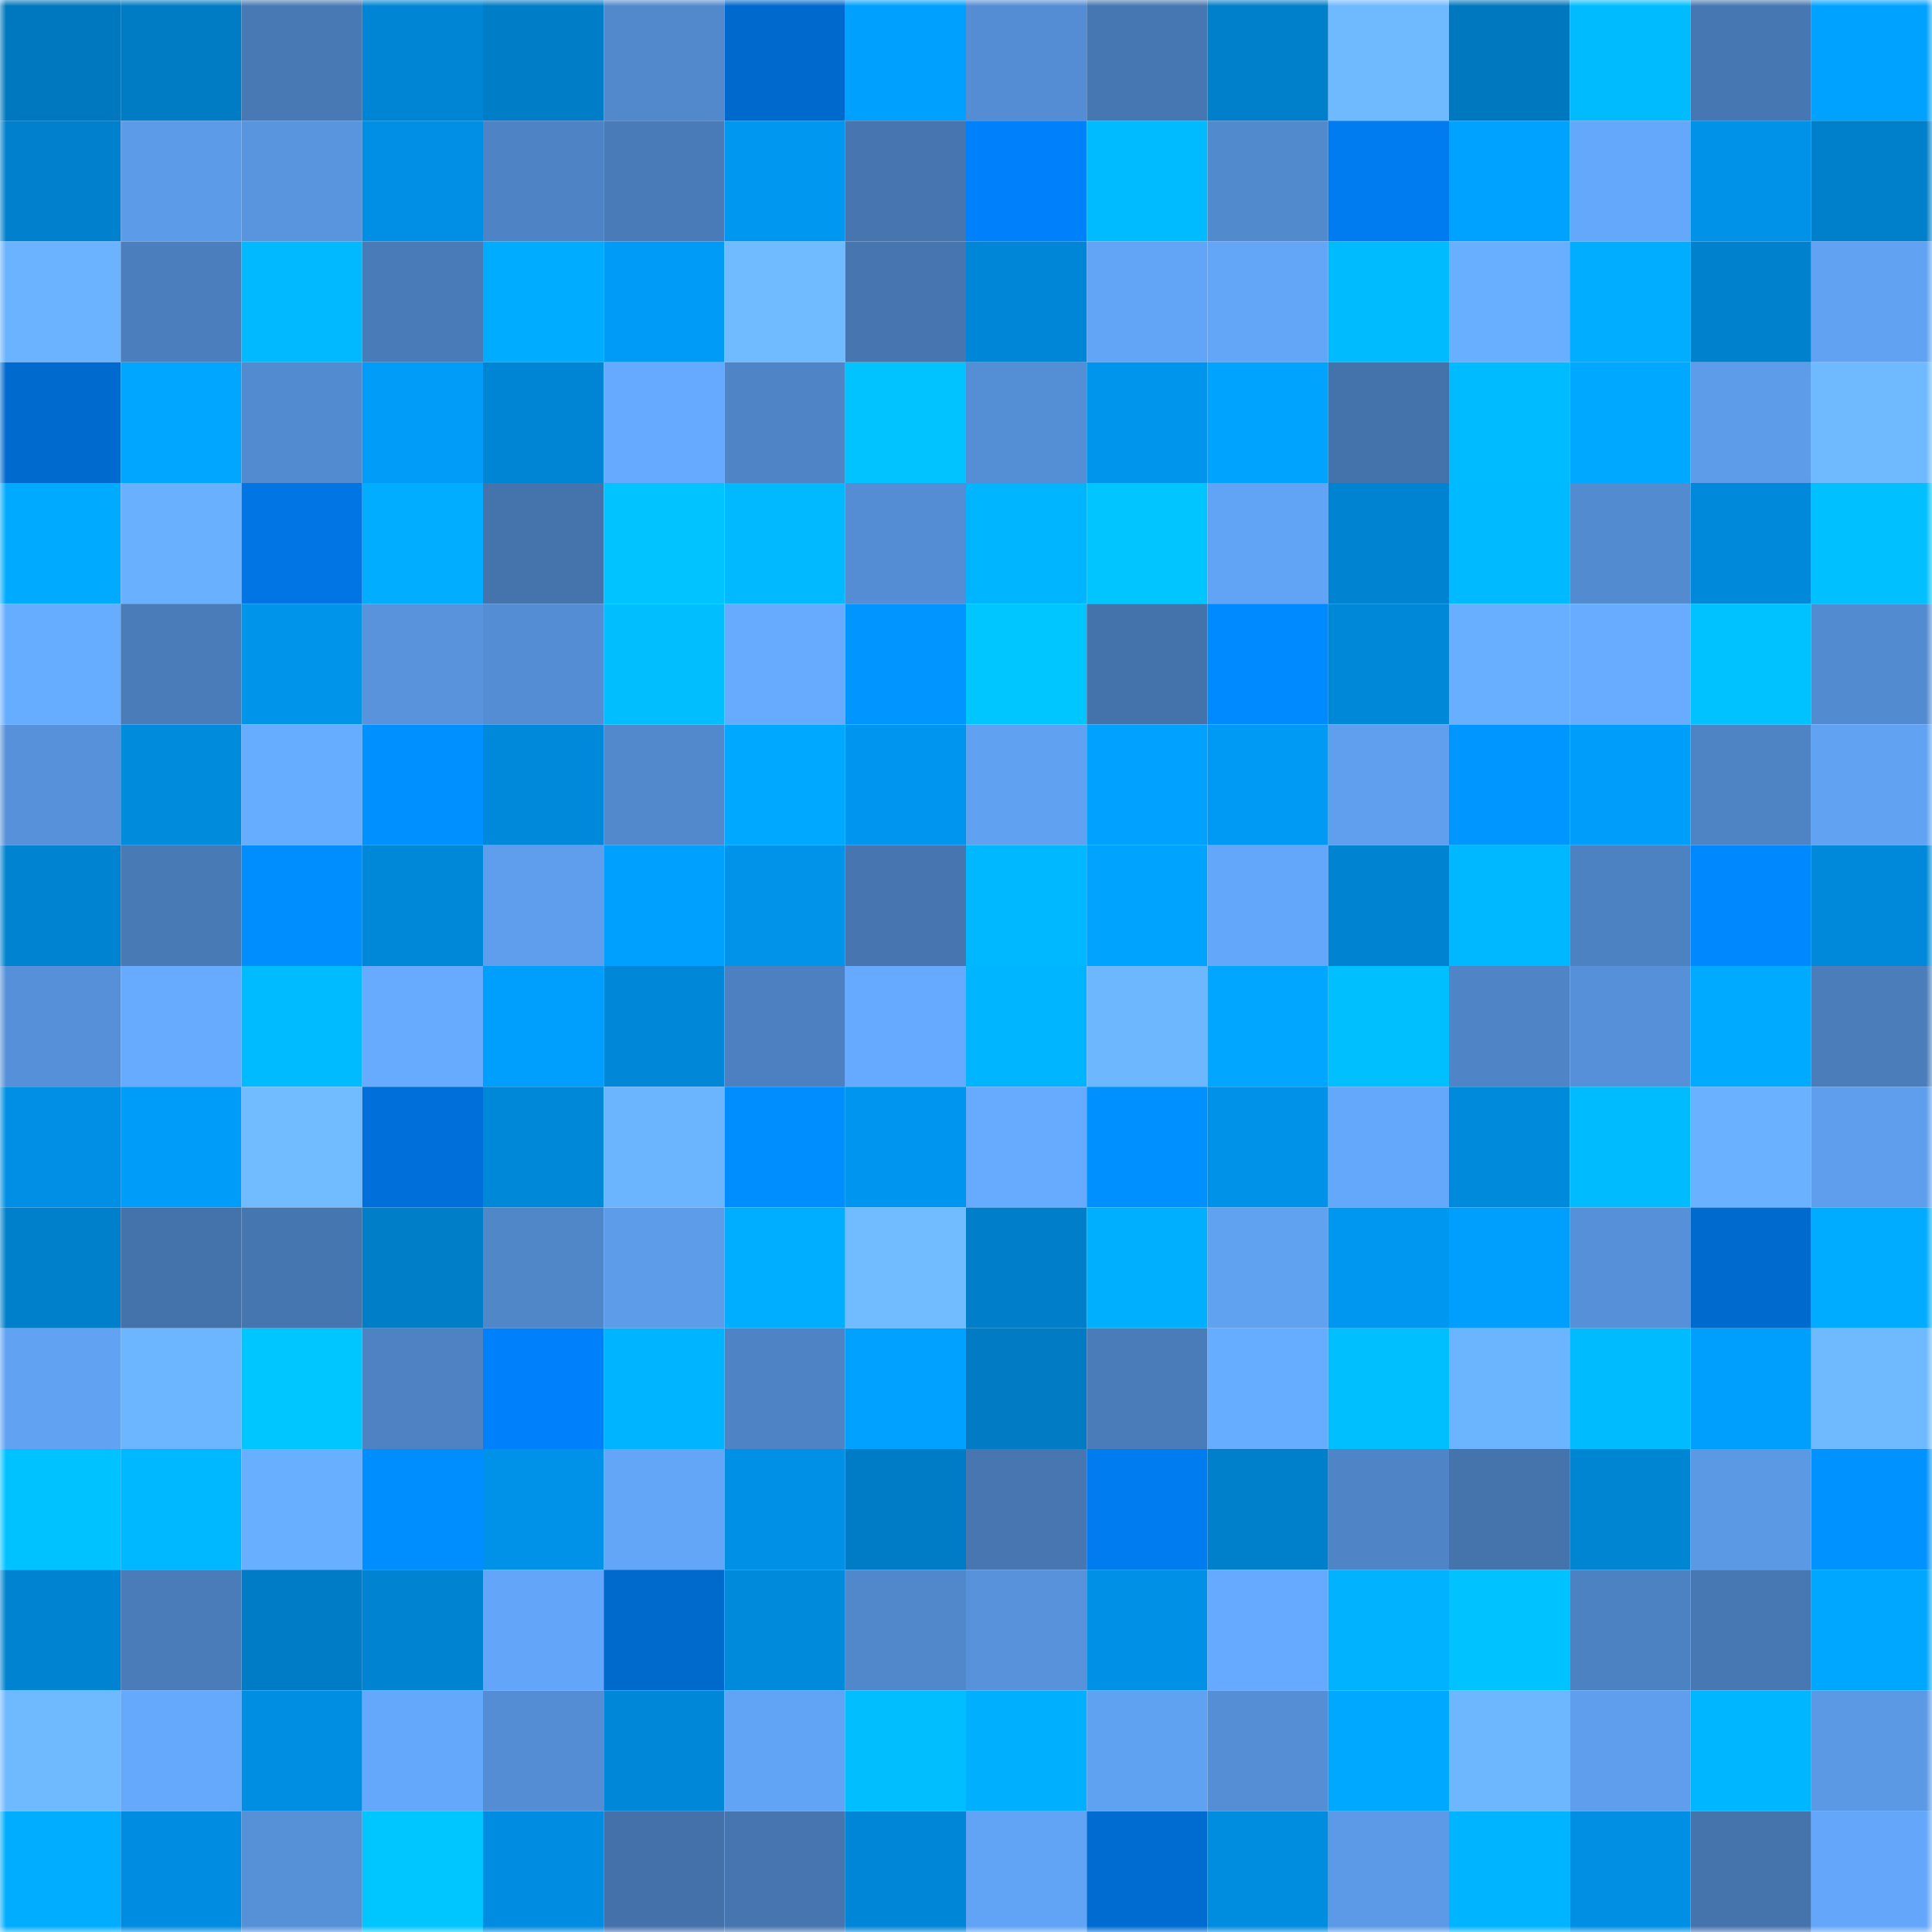 <svg viewBox="0 0 160 160" fill="none" role="img" xmlns="http://www.w3.org/2000/svg" width="240" height="240" name="ens%2Cgonza1es.eth"><mask id="1815532511" mask-type="alpha" maskUnits="userSpaceOnUse" x="0" y="0" width="160" height="160"><rect width="160" height="160" fill="#FFFFFF"></rect></mask><g mask="url(#1815532511)"><rect x="0" y="0" width="10" height="10" fill="#0078bf"></rect><rect x="10" y="0" width="10" height="10" fill="#007cc5"></rect><rect x="20" y="0" width="10" height="10" fill="#4879b5"></rect><rect x="30" y="0" width="10" height="10" fill="#0085d4"></rect><rect x="40" y="0" width="10" height="10" fill="#007dc7"></rect><rect x="50" y="0" width="10" height="10" fill="#5289cd"></rect><rect x="60" y="0" width="10" height="10" fill="#0069cd"></rect><rect x="70" y="0" width="10" height="10" fill="#00a0fe"></rect><rect x="80" y="0" width="10" height="10" fill="#548dd4"></rect><rect x="90" y="0" width="10" height="10" fill="#4777b2"></rect><rect x="100" y="0" width="10" height="10" fill="#007fca"></rect><rect x="110" y="0" width="10" height="10" fill="#6eb9ff"></rect><rect x="120" y="0" width="10" height="10" fill="#0078bf"></rect><rect x="130" y="0" width="10" height="10" fill="#00bcff"></rect><rect x="140" y="0" width="10" height="10" fill="#4777b2"></rect><rect x="150" y="0" width="10" height="10" fill="#00a2ff"></rect><rect x="0" y="10" width="10" height="10" fill="#0080cd"></rect><rect x="10" y="10" width="10" height="10" fill="#5c9be8"></rect><rect x="20" y="10" width="10" height="10" fill="#5995df"></rect><rect x="30" y="10" width="10" height="10" fill="#008fe4"></rect><rect x="40" y="10" width="10" height="10" fill="#4e84c5"></rect><rect x="50" y="10" width="10" height="10" fill="#497bb8"></rect><rect x="60" y="10" width="10" height="10" fill="#0097f1"></rect><rect x="70" y="10" width="10" height="10" fill="#4675b0"></rect><rect x="80" y="10" width="10" height="10" fill="#0081fc"></rect><rect x="90" y="10" width="10" height="10" fill="#00bbff"></rect><rect x="100" y="10" width="10" height="10" fill="#528ace"></rect><rect x="110" y="10" width="10" height="10" fill="#007cf0"></rect><rect x="120" y="10" width="10" height="10" fill="#00a2ff"></rect><rect x="130" y="10" width="10" height="10" fill="#64a8fb"></rect><rect x="140" y="10" width="10" height="10" fill="#0092e9"></rect><rect x="150" y="10" width="10" height="10" fill="#007fca"></rect><rect x="0" y="20" width="10" height="10" fill="#6bb3ff"></rect><rect x="10" y="20" width="10" height="10" fill="#4b7ebd"></rect><rect x="20" y="20" width="10" height="10" fill="#00b9ff"></rect><rect x="30" y="20" width="10" height="10" fill="#4a7bb9"></rect><rect x="40" y="20" width="10" height="10" fill="#00acff"></rect><rect x="50" y="20" width="10" height="10" fill="#009bf7"></rect><rect x="60" y="20" width="10" height="10" fill="#70bbff"></rect><rect x="70" y="20" width="10" height="10" fill="#4675b0"></rect><rect x="80" y="20" width="10" height="10" fill="#0086d6"></rect><rect x="90" y="20" width="10" height="10" fill="#62a4f6"></rect><rect x="100" y="20" width="10" height="10" fill="#63a6f8"></rect><rect x="110" y="20" width="10" height="10" fill="#00bcff"></rect><rect x="120" y="20" width="10" height="10" fill="#68afff"></rect><rect x="130" y="20" width="10" height="10" fill="#00adff"></rect><rect x="140" y="20" width="10" height="10" fill="#0081ce"></rect><rect x="150" y="20" width="10" height="10" fill="#61a2f3"></rect><rect x="0" y="30" width="10" height="10" fill="#006ace"></rect><rect x="10" y="30" width="10" height="10" fill="#00a6ff"></rect><rect x="20" y="30" width="10" height="10" fill="#538bd0"></rect><rect x="30" y="30" width="10" height="10" fill="#009cf8"></rect><rect x="40" y="30" width="10" height="10" fill="#0085d5"></rect><rect x="50" y="30" width="10" height="10" fill="#65aaff"></rect><rect x="60" y="30" width="10" height="10" fill="#4f84c6"></rect><rect x="70" y="30" width="10" height="10" fill="#00c3ff"></rect><rect x="80" y="30" width="10" height="10" fill="#548ed4"></rect><rect x="90" y="30" width="10" height="10" fill="#0095ed"></rect><rect x="100" y="30" width="10" height="10" fill="#00a4ff"></rect><rect x="110" y="30" width="10" height="10" fill="#4472aa"></rect><rect x="120" y="30" width="10" height="10" fill="#00bbff"></rect><rect x="130" y="30" width="10" height="10" fill="#00a8ff"></rect><rect x="140" y="30" width="10" height="10" fill="#5d9ce9"></rect><rect x="150" y="30" width="10" height="10" fill="#6fbaff"></rect><rect x="0" y="40" width="10" height="10" fill="#00aaff"></rect><rect x="10" y="40" width="10" height="10" fill="#69b0ff"></rect><rect x="20" y="40" width="10" height="10" fill="#0075e3"></rect><rect x="30" y="40" width="10" height="10" fill="#00adff"></rect><rect x="40" y="40" width="10" height="10" fill="#4573ac"></rect><rect x="50" y="40" width="10" height="10" fill="#00c3ff"></rect><rect x="60" y="40" width="10" height="10" fill="#00b9ff"></rect><rect x="70" y="40" width="10" height="10" fill="#548dd3"></rect><rect x="80" y="40" width="10" height="10" fill="#00b5ff"></rect><rect x="90" y="40" width="10" height="10" fill="#00c5ff"></rect><rect x="100" y="40" width="10" height="10" fill="#61a3f4"></rect><rect x="110" y="40" width="10" height="10" fill="#0083d0"></rect><rect x="120" y="40" width="10" height="10" fill="#00baff"></rect><rect x="130" y="40" width="10" height="10" fill="#538bd0"></rect><rect x="140" y="40" width="10" height="10" fill="#0089db"></rect><rect x="150" y="40" width="10" height="10" fill="#00c0ff"></rect><rect x="0" y="50" width="10" height="10" fill="#66acff"></rect><rect x="10" y="50" width="10" height="10" fill="#4a7cb9"></rect><rect x="20" y="50" width="10" height="10" fill="#0094eb"></rect><rect x="30" y="50" width="10" height="10" fill="#5893dc"></rect><rect x="40" y="50" width="10" height="10" fill="#548dd4"></rect><rect x="50" y="50" width="10" height="10" fill="#00beff"></rect><rect x="60" y="50" width="10" height="10" fill="#66abff"></rect><rect x="70" y="50" width="10" height="10" fill="#0095ff"></rect><rect x="80" y="50" width="10" height="10" fill="#00c6ff"></rect><rect x="90" y="50" width="10" height="10" fill="#4472ab"></rect><rect x="100" y="50" width="10" height="10" fill="#008aff"></rect><rect x="110" y="50" width="10" height="10" fill="#0088d8"></rect><rect x="120" y="50" width="10" height="10" fill="#68afff"></rect><rect x="130" y="50" width="10" height="10" fill="#67acff"></rect><rect x="140" y="50" width="10" height="10" fill="#00c2ff"></rect><rect x="150" y="50" width="10" height="10" fill="#538bd0"></rect><rect x="0" y="60" width="10" height="10" fill="#5691d9"></rect><rect x="10" y="60" width="10" height="10" fill="#008bdd"></rect><rect x="20" y="60" width="10" height="10" fill="#67adff"></rect><rect x="30" y="60" width="10" height="10" fill="#0090ff"></rect><rect x="40" y="60" width="10" height="10" fill="#0089da"></rect><rect x="50" y="60" width="10" height="10" fill="#5289cd"></rect><rect x="60" y="60" width="10" height="10" fill="#00a8ff"></rect><rect x="70" y="60" width="10" height="10" fill="#0095ee"></rect><rect x="80" y="60" width="10" height="10" fill="#60a1f1"></rect><rect x="90" y="60" width="10" height="10" fill="#00a1ff"></rect><rect x="100" y="60" width="10" height="10" fill="#009af5"></rect><rect x="110" y="60" width="10" height="10" fill="#5f9fee"></rect><rect x="120" y="60" width="10" height="10" fill="#0096ff"></rect><rect x="130" y="60" width="10" height="10" fill="#009efb"></rect><rect x="140" y="60" width="10" height="10" fill="#4e83c4"></rect><rect x="150" y="60" width="10" height="10" fill="#61a2f3"></rect><rect x="0" y="70" width="10" height="10" fill="#0083d1"></rect><rect x="10" y="70" width="10" height="10" fill="#487ab6"></rect><rect x="20" y="70" width="10" height="10" fill="#008eff"></rect><rect x="30" y="70" width="10" height="10" fill="#0088d8"></rect><rect x="40" y="70" width="10" height="10" fill="#5e9eed"></rect><rect x="50" y="70" width="10" height="10" fill="#00a0ff"></rect><rect x="60" y="70" width="10" height="10" fill="#0093ea"></rect><rect x="70" y="70" width="10" height="10" fill="#4675b0"></rect><rect x="80" y="70" width="10" height="10" fill="#00b8ff"></rect><rect x="90" y="70" width="10" height="10" fill="#00a4ff"></rect><rect x="100" y="70" width="10" height="10" fill="#63a7fa"></rect><rect x="110" y="70" width="10" height="10" fill="#0083d0"></rect><rect x="120" y="70" width="10" height="10" fill="#00b8ff"></rect><rect x="130" y="70" width="10" height="10" fill="#4d82c2"></rect><rect x="140" y="70" width="10" height="10" fill="#0088ff"></rect><rect x="150" y="70" width="10" height="10" fill="#0089da"></rect><rect x="0" y="80" width="10" height="10" fill="#5690d8"></rect><rect x="10" y="80" width="10" height="10" fill="#66abff"></rect><rect x="20" y="80" width="10" height="10" fill="#00bbff"></rect><rect x="30" y="80" width="10" height="10" fill="#66abff"></rect><rect x="40" y="80" width="10" height="10" fill="#009ffe"></rect><rect x="50" y="80" width="10" height="10" fill="#0087d7"></rect><rect x="60" y="80" width="10" height="10" fill="#4d80c0"></rect><rect x="70" y="80" width="10" height="10" fill="#65aafe"></rect><rect x="80" y="80" width="10" height="10" fill="#00b5ff"></rect><rect x="90" y="80" width="10" height="10" fill="#6db7ff"></rect><rect x="100" y="80" width="10" height="10" fill="#00a6ff"></rect><rect x="110" y="80" width="10" height="10" fill="#00bfff"></rect><rect x="120" y="80" width="10" height="10" fill="#4f85c7"></rect><rect x="130" y="80" width="10" height="10" fill="#5690d8"></rect><rect x="140" y="80" width="10" height="10" fill="#00aaff"></rect><rect x="150" y="80" width="10" height="10" fill="#4a7dba"></rect><rect x="0" y="90" width="10" height="10" fill="#008fe4"></rect><rect x="10" y="90" width="10" height="10" fill="#009cf9"></rect><rect x="20" y="90" width="10" height="10" fill="#70bcff"></rect><rect x="30" y="90" width="10" height="10" fill="#006fd9"></rect><rect x="40" y="90" width="10" height="10" fill="#0088d8"></rect><rect x="50" y="90" width="10" height="10" fill="#6bb4ff"></rect><rect x="60" y="90" width="10" height="10" fill="#008eff"></rect><rect x="70" y="90" width="10" height="10" fill="#0095ee"></rect><rect x="80" y="90" width="10" height="10" fill="#66abff"></rect><rect x="90" y="90" width="10" height="10" fill="#0090ff"></rect><rect x="100" y="90" width="10" height="10" fill="#0092e9"></rect><rect x="110" y="90" width="10" height="10" fill="#64a8fc"></rect><rect x="120" y="90" width="10" height="10" fill="#008adc"></rect><rect x="130" y="90" width="10" height="10" fill="#00bcff"></rect><rect x="140" y="90" width="10" height="10" fill="#6ab2ff"></rect><rect x="150" y="90" width="10" height="10" fill="#5e9eec"></rect><rect x="0" y="100" width="10" height="10" fill="#0080cb"></rect><rect x="10" y="100" width="10" height="10" fill="#4472ab"></rect><rect x="20" y="100" width="10" height="10" fill="#4676b0"></rect><rect x="30" y="100" width="10" height="10" fill="#007ec8"></rect><rect x="40" y="100" width="10" height="10" fill="#5087c9"></rect><rect x="50" y="100" width="10" height="10" fill="#5d9ce9"></rect><rect x="60" y="100" width="10" height="10" fill="#00aeff"></rect><rect x="70" y="100" width="10" height="10" fill="#70bcff"></rect><rect x="80" y="100" width="10" height="10" fill="#007ec9"></rect><rect x="90" y="100" width="10" height="10" fill="#00b0ff"></rect><rect x="100" y="100" width="10" height="10" fill="#60a1f0"></rect><rect x="110" y="100" width="10" height="10" fill="#0097f0"></rect><rect x="120" y="100" width="10" height="10" fill="#009ffd"></rect><rect x="130" y="100" width="10" height="10" fill="#5690d8"></rect><rect x="140" y="100" width="10" height="10" fill="#006acf"></rect><rect x="150" y="100" width="10" height="10" fill="#00acff"></rect><rect x="0" y="110" width="10" height="10" fill="#61a2f3"></rect><rect x="10" y="110" width="10" height="10" fill="#6cb5ff"></rect><rect x="20" y="110" width="10" height="10" fill="#00c6ff"></rect><rect x="30" y="110" width="10" height="10" fill="#4e82c3"></rect><rect x="40" y="110" width="10" height="10" fill="#0081fb"></rect><rect x="50" y="110" width="10" height="10" fill="#00b4ff"></rect><rect x="60" y="110" width="10" height="10" fill="#4e83c5"></rect><rect x="70" y="110" width="10" height="10" fill="#00a1ff"></rect><rect x="80" y="110" width="10" height="10" fill="#007bc4"></rect><rect x="90" y="110" width="10" height="10" fill="#4a7cb9"></rect><rect x="100" y="110" width="10" height="10" fill="#66acff"></rect><rect x="110" y="110" width="10" height="10" fill="#00bfff"></rect><rect x="120" y="110" width="10" height="10" fill="#6bb4ff"></rect><rect x="130" y="110" width="10" height="10" fill="#00bcff"></rect><rect x="140" y="110" width="10" height="10" fill="#009ffd"></rect><rect x="150" y="110" width="10" height="10" fill="#6fbaff"></rect><rect x="0" y="120" width="10" height="10" fill="#00c2ff"></rect><rect x="10" y="120" width="10" height="10" fill="#00b8ff"></rect><rect x="20" y="120" width="10" height="10" fill="#69afff"></rect><rect x="30" y="120" width="10" height="10" fill="#008eff"></rect><rect x="40" y="120" width="10" height="10" fill="#0092e8"></rect><rect x="50" y="120" width="10" height="10" fill="#63a5f7"></rect><rect x="60" y="120" width="10" height="10" fill="#0090e6"></rect><rect x="70" y="120" width="10" height="10" fill="#007cc6"></rect><rect x="80" y="120" width="10" height="10" fill="#4776b1"></rect><rect x="90" y="120" width="10" height="10" fill="#007cf1"></rect><rect x="100" y="120" width="10" height="10" fill="#0080cb"></rect><rect x="110" y="120" width="10" height="10" fill="#4f85c7"></rect><rect x="120" y="120" width="10" height="10" fill="#4574ad"></rect><rect x="130" y="120" width="10" height="10" fill="#0085d3"></rect><rect x="140" y="120" width="10" height="10" fill="#5b99e5"></rect><rect x="150" y="120" width="10" height="10" fill="#0093ff"></rect><rect x="0" y="130" width="10" height="10" fill="#0083d1"></rect><rect x="10" y="130" width="10" height="10" fill="#4a7cb9"></rect><rect x="20" y="130" width="10" height="10" fill="#007cc6"></rect><rect x="30" y="130" width="10" height="10" fill="#0083d0"></rect><rect x="40" y="130" width="10" height="10" fill="#63a6f9"></rect><rect x="50" y="130" width="10" height="10" fill="#0069cc"></rect><rect x="60" y="130" width="10" height="10" fill="#008adb"></rect><rect x="70" y="130" width="10" height="10" fill="#5188cc"></rect><rect x="80" y="130" width="10" height="10" fill="#5792da"></rect><rect x="90" y="130" width="10" height="10" fill="#0090e5"></rect><rect x="100" y="130" width="10" height="10" fill="#66aaff"></rect><rect x="110" y="130" width="10" height="10" fill="#00b2ff"></rect><rect x="120" y="130" width="10" height="10" fill="#00c2ff"></rect><rect x="130" y="130" width="10" height="10" fill="#4d82c2"></rect><rect x="140" y="130" width="10" height="10" fill="#4878b4"></rect><rect x="150" y="130" width="10" height="10" fill="#00a7ff"></rect><rect x="0" y="140" width="10" height="10" fill="#6eb9ff"></rect><rect x="10" y="140" width="10" height="10" fill="#65a9fd"></rect><rect x="20" y="140" width="10" height="10" fill="#008ee3"></rect><rect x="30" y="140" width="10" height="10" fill="#64a8fc"></rect><rect x="40" y="140" width="10" height="10" fill="#548dd3"></rect><rect x="50" y="140" width="10" height="10" fill="#0087d7"></rect><rect x="60" y="140" width="10" height="10" fill="#61a3f4"></rect><rect x="70" y="140" width="10" height="10" fill="#00beff"></rect><rect x="80" y="140" width="10" height="10" fill="#00b0ff"></rect><rect x="90" y="140" width="10" height="10" fill="#60a2f2"></rect><rect x="100" y="140" width="10" height="10" fill="#558ed4"></rect><rect x="110" y="140" width="10" height="10" fill="#00a8ff"></rect><rect x="120" y="140" width="10" height="10" fill="#6db7ff"></rect><rect x="130" y="140" width="10" height="10" fill="#5e9eed"></rect><rect x="140" y="140" width="10" height="10" fill="#00b7ff"></rect><rect x="150" y="140" width="10" height="10" fill="#5b99e5"></rect><rect x="0" y="150" width="10" height="10" fill="#00adff"></rect><rect x="10" y="150" width="10" height="10" fill="#008de1"></rect><rect x="20" y="150" width="10" height="10" fill="#5691d8"></rect><rect x="30" y="150" width="10" height="10" fill="#00c6ff"></rect><rect x="40" y="150" width="10" height="10" fill="#008ce0"></rect><rect x="50" y="150" width="10" height="10" fill="#4471aa"></rect><rect x="60" y="150" width="10" height="10" fill="#4675af"></rect><rect x="70" y="150" width="10" height="10" fill="#0086d6"></rect><rect x="80" y="150" width="10" height="10" fill="#61a3f4"></rect><rect x="90" y="150" width="10" height="10" fill="#006cd2"></rect><rect x="100" y="150" width="10" height="10" fill="#008cdf"></rect><rect x="110" y="150" width="10" height="10" fill="#5c9ae7"></rect><rect x="120" y="150" width="10" height="10" fill="#00b4ff"></rect><rect x="130" y="150" width="10" height="10" fill="#008fe3"></rect><rect x="140" y="150" width="10" height="10" fill="#4573ac"></rect><rect x="150" y="150" width="10" height="10" fill="#64a7fa"></rect></g></svg>